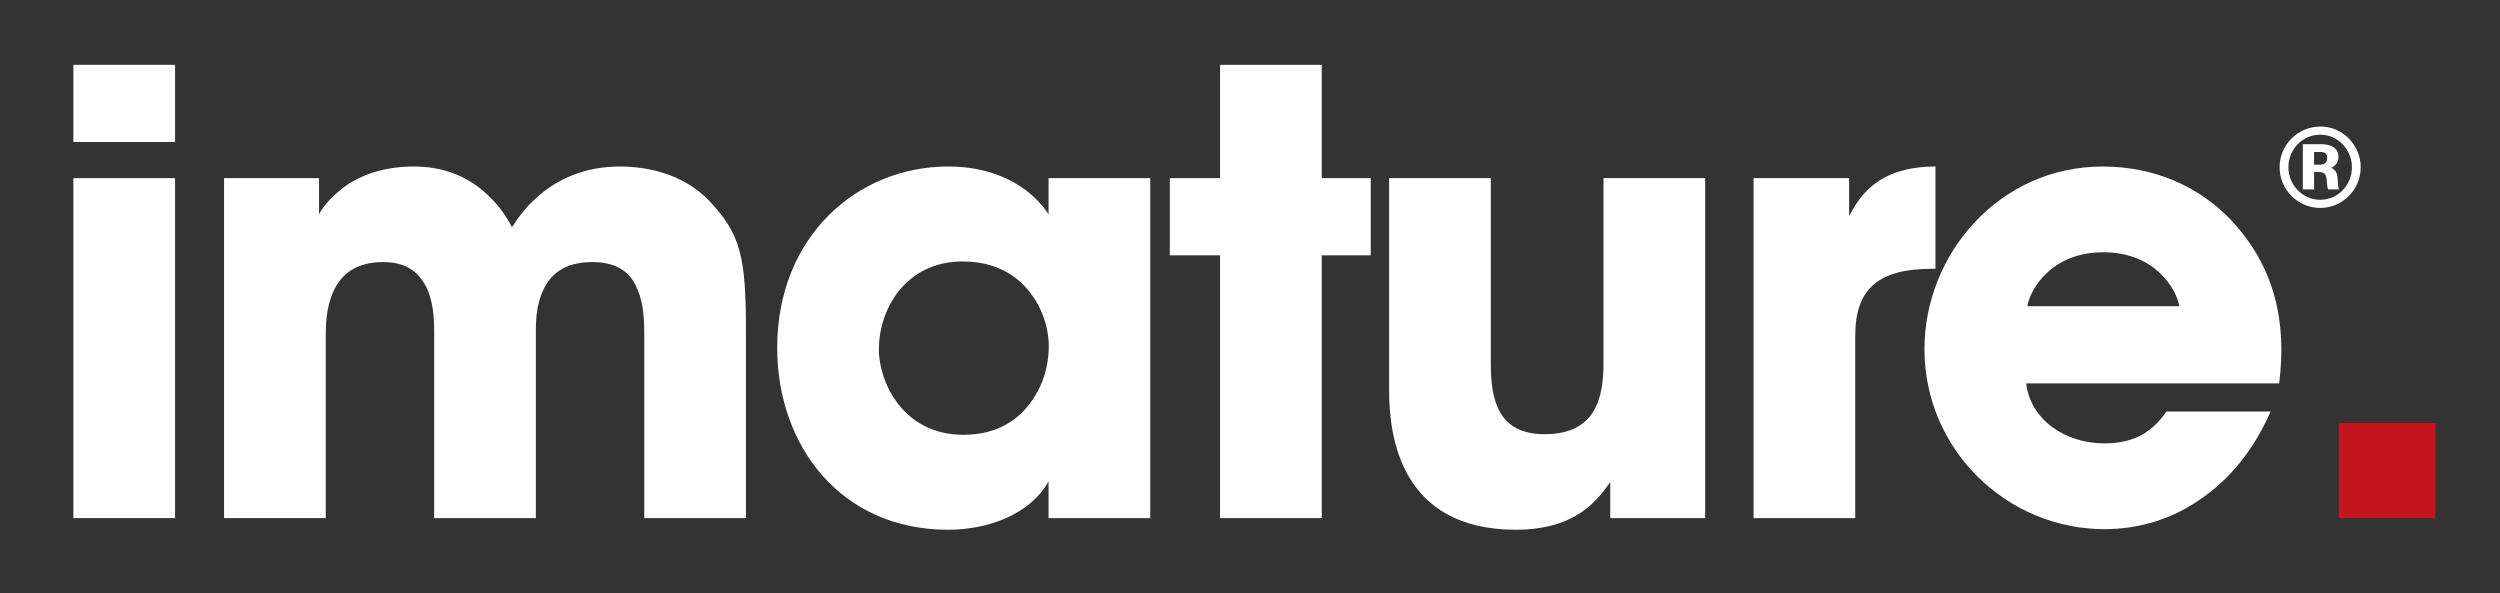 <svg enable-background="new 0 0 282.857 67.143" height="67.143" viewBox="0 0 282.857 67.143" width="282.857" xmlns="http://www.w3.org/2000/svg"><rect x="0" y="0" width="282.857" height="67.143" fill="#333333" stroke="none"/><path d="m264.617 47.871h10.94v10.75h-10.94z" fill="#c4161c"/><g fill="#fff"><path d="m262.515 23.526c-2.532 0-4.594-2.074-4.594-4.605 0-2.555 2.074-4.605 4.617-4.605 2.52 0 4.558 2.098 4.558 4.605 0 2.531-2.051 4.605-4.581 4.605m.011-8.287c-2.039 0-3.609 1.667-3.609 3.682 0 1.991 1.582 3.682 3.598 3.682 2.027 0 3.586-1.679 3.586-3.682 0-1.991-1.559-3.682-3.575-3.682m.875 6.188c-.107-.215-.131-.935-.169-1.223-.07-.552-.347-.743-.909-.743h-.504v1.966h-1.271v-5.109h2.158c.924 0 1.871.372 1.871 1.439 0 .588-.299.996-.827 1.236 1.056.444.575 1.583.888 2.434zm-.898-4.233h-.684v1.439h.659c.528 0 .827-.228.827-.779.001-.528-.347-.66-.802-.66"/><path d="m8.302 7.334h11.505v8.732h-11.505zm0 12.822h11.505v38.464h-11.505z"/><path d="m25.352 20.156h10.743v4.09s.693-1.387 2.356-2.703c1.663-1.387 4.366-2.703 8.386-2.703 2.633 0 5.96.693 8.802 3.672.831.832 1.594 1.872 2.287 3.189.762-1.179 1.663-2.357 2.772-3.327 2.287-2.079 5.406-3.534 9.425-3.534 2.703 0 7 .624 10.119 3.88 3.604 3.812 4.158 6.376 4.158 14.901v21h-11.505v-20.446c0-1.594 0-3.672-.762-5.406-.693-1.802-2.148-3.119-5.128-3.119-3.188 0-4.782 1.455-5.545 3.189-.832 1.732-.832 3.671-.832 4.781v21h-11.504v-20.93c0-1.039 0-3.049-.693-4.781-.763-1.803-2.149-3.258-5.059-3.258-3.258 0-4.852 1.525-5.684 3.397-.831 1.871-.831 3.95-.831 5.127v20.445h-11.505z"/><path d="m130.141 58.621h-11.505v-4.158c-2.079 3.742-6.861 5.475-11.366 5.475-12.198 0-19.336-9.562-19.336-20.583 0-12.614 9.079-20.515 19.336-20.515 6.307 0 9.842 3.05 11.366 5.407v-4.09h11.505zm-30.703-19.059c0 3.534 2.633 9.633 9.564 9.633 4.089 0 6.584-1.941 8.04-4.297.97-1.523 1.455-3.188 1.593-4.921.139-1.731-.208-3.465-.97-5.06-1.248-2.632-3.881-5.335-8.732-5.335-6.584 0-9.495 5.544-9.495 9.912z"/><path d="m138.04 28.888h-5.683v-8.732h5.683v-12.822h11.505v12.822h5.544v8.732h-5.544v29.733h-11.505z"/><path d="m192.93 58.621h-10.742v-4.089c-1.317 1.871-3.743 5.405-10.674 5.405-13.028 0-14.347-10.534-14.347-15.732v-24.049h11.506v21c0 4.229.9 7.97 6.099 7.97 5.752 0 6.653-4.089 6.653-8.039v-20.931h11.505z"/><path d="m198.403 20.156h10.812v4.297c1.108-2.079 3.118-5.613 9.771-5.613v11.574h-.416c-5.891 0-8.663 2.148-8.663 7.555v20.652h-11.505v-38.465z"/><path d="m229.244 43.373c.485 4.09 4.366 6.793 8.871 6.793 3.673 0 5.614-1.594 6.999-3.604h11.783c-1.872 4.298-4.574 7.624-7.832 9.843-3.188 2.286-7 3.465-10.95 3.465-11.02 0-20.376-8.941-20.376-20.375 0-10.745 8.455-20.654 20.168-20.654 5.891 0 10.95 2.287 14.555 6.099 4.851 5.198 6.307 11.366 5.405 18.435h-28.623zm17.326-8.732c-.277-1.802-2.634-6.099-8.594-6.099s-8.317 4.297-8.594 6.099z"/></g></svg>